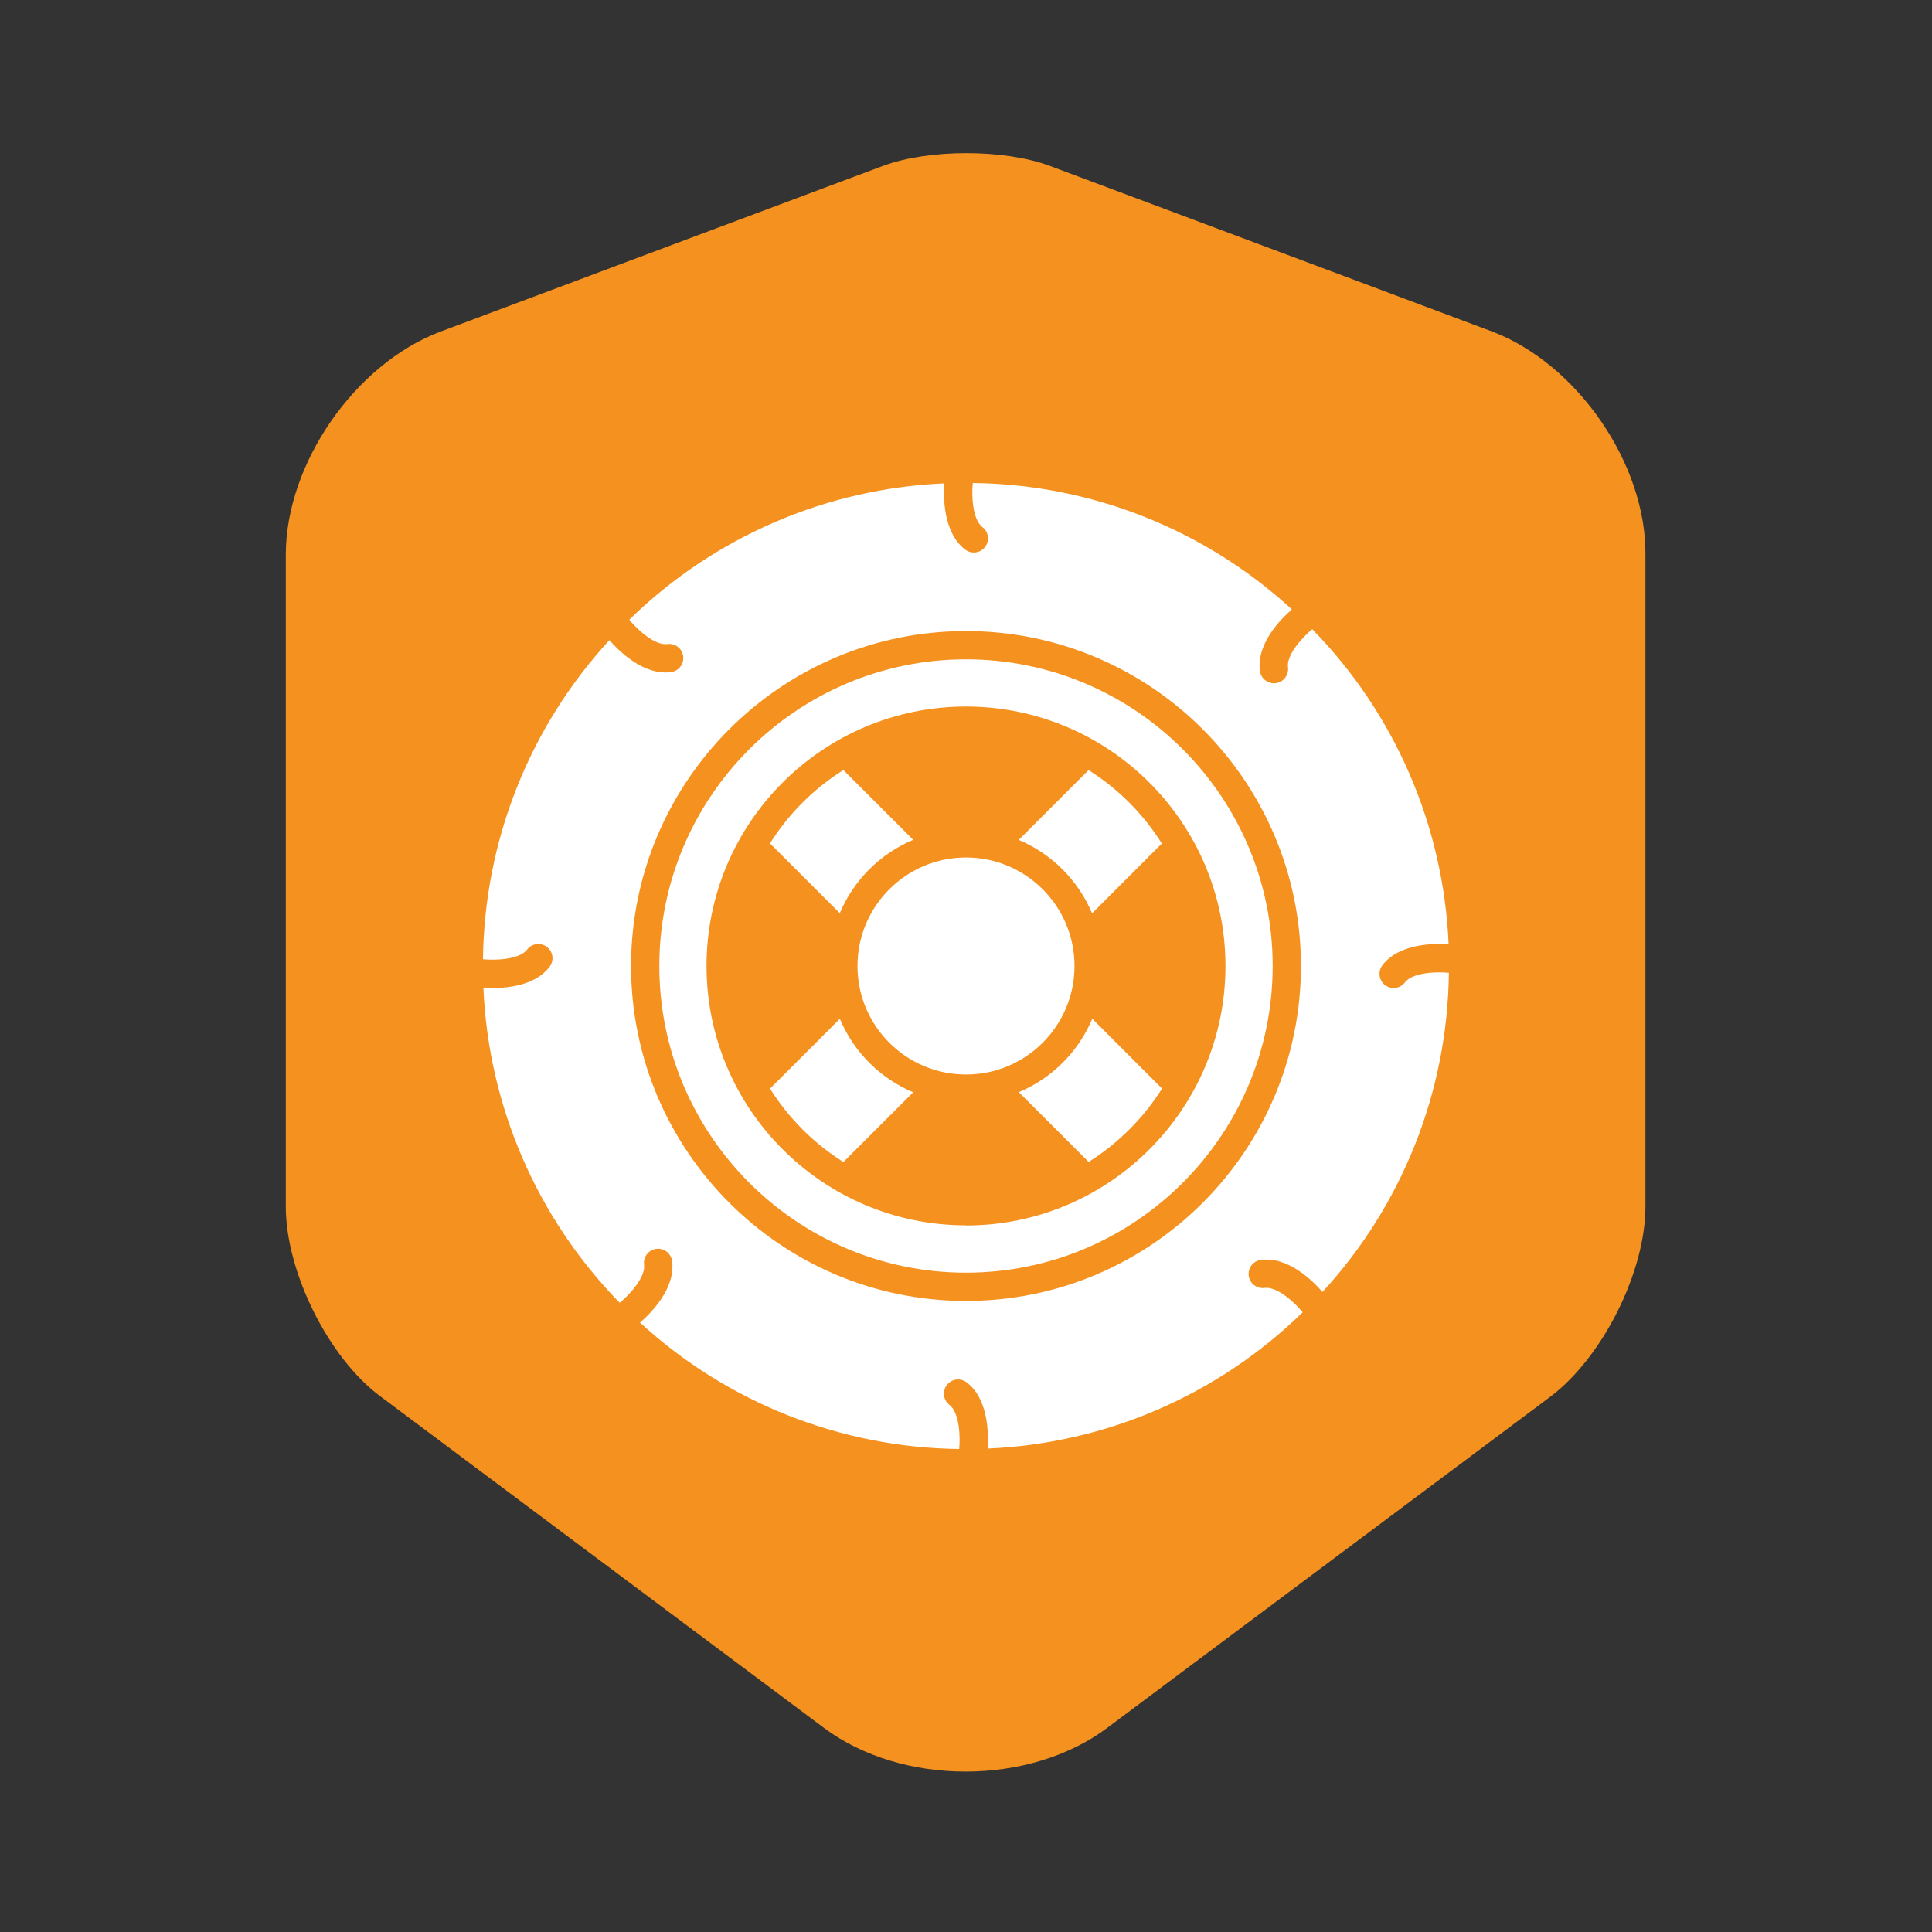 <svg width="30" height="30" viewBox="0 0 30 30" fill="none" xmlns="http://www.w3.org/2000/svg">
<rect x="0" y="0" width="30" height="30" fill="#333333" stroke="none"/>
<path d="M23.175 5.15L16.3 2.575C15.588 2.312 14.425 2.312 13.713 2.575L6.838 5.15C5.513 5.65 4.438 7.2 4.438 8.612V18.737C4.438 19.75 5.1 21.087 5.912 21.687L12.787 26.825C14 27.737 15.988 27.737 17.2 26.825L24.075 21.687C24.887 21.075 25.55 19.75 25.55 18.737V8.612C25.562 7.2 24.488 5.65 23.175 5.15Z" fill="#F4911F"/>
<g clip-path="url(#clip0_563_2939)">
<path d="M16.903 11.958L15.819 13.042C16.332 13.259 16.741 13.668 16.958 14.182L18.041 13.098C17.752 12.637 17.363 12.248 16.903 11.958ZM14.18 13.041L13.096 11.957C12.635 12.246 12.246 12.636 11.956 13.096L13.04 14.18C13.257 13.666 13.666 13.257 14.18 13.041ZM15.82 16.959L16.904 18.042C17.365 17.753 17.754 17.363 18.044 16.903L16.961 15.819C16.744 16.333 16.335 16.743 15.82 16.959ZM13.041 15.82L11.957 16.904C12.246 17.365 12.636 17.754 13.096 18.044L14.18 16.961C13.666 16.744 13.257 16.335 13.041 15.82Z" fill="white"/>
<path d="M15 16.685C15.93 16.685 16.685 15.93 16.685 15C16.685 14.07 15.93 13.315 15 13.315C14.07 13.315 13.315 14.07 13.315 15C13.315 15.93 14.07 16.685 15 16.685Z" fill="white"/>
<path d="M15 10.238C12.374 10.238 10.238 12.374 10.238 15C10.238 17.626 12.374 19.762 15 19.762C17.626 19.762 19.762 17.626 19.762 15C19.762 12.374 17.626 10.238 15 10.238ZM15 19.027C12.778 19.027 10.971 17.22 10.971 14.999C10.971 12.777 12.778 10.971 15 10.971C17.222 10.971 19.029 12.778 19.029 15C19.029 17.222 17.222 19.029 15 19.029V19.027Z" fill="white"/>
<path d="M21.815 15.255C21.78 15.302 21.727 15.332 21.67 15.339C21.612 15.347 21.553 15.332 21.507 15.296C21.461 15.261 21.43 15.208 21.423 15.151C21.415 15.093 21.431 15.034 21.466 14.988C21.727 14.647 22.273 14.647 22.494 14.663C22.416 12.827 21.662 11.084 20.377 9.77C20.231 9.89 19.973 10.165 20 10.361C20.003 10.389 20.002 10.418 19.994 10.446C19.987 10.474 19.974 10.501 19.956 10.523C19.939 10.546 19.917 10.566 19.892 10.58C19.867 10.595 19.839 10.604 19.811 10.608C19.801 10.609 19.791 10.61 19.782 10.61C19.728 10.61 19.677 10.59 19.637 10.555C19.597 10.52 19.571 10.472 19.564 10.419C19.507 9.993 19.893 9.607 20.061 9.463C18.707 8.219 16.942 7.52 15.105 7.5C15.086 7.688 15.098 8.065 15.255 8.185C15.302 8.22 15.332 8.272 15.339 8.33C15.347 8.388 15.332 8.447 15.296 8.493C15.261 8.539 15.208 8.57 15.151 8.577C15.093 8.585 15.034 8.569 14.988 8.534C14.647 8.273 14.648 7.726 14.663 7.506C12.827 7.584 11.084 8.338 9.771 9.623C9.89 9.769 10.166 10.027 10.361 10.001C10.39 9.997 10.419 9.998 10.447 10.006C10.475 10.013 10.501 10.026 10.524 10.044C10.547 10.061 10.566 10.083 10.581 10.108C10.595 10.133 10.604 10.16 10.608 10.189C10.612 10.218 10.61 10.247 10.603 10.275C10.595 10.303 10.583 10.329 10.565 10.352C10.548 10.375 10.526 10.394 10.501 10.408C10.476 10.423 10.448 10.432 10.42 10.436C10.391 10.44 10.363 10.442 10.334 10.442C9.942 10.442 9.598 10.095 9.463 9.94C8.219 11.293 7.52 13.058 7.5 14.895C7.688 14.914 8.065 14.902 8.185 14.745C8.22 14.698 8.272 14.668 8.33 14.661C8.388 14.653 8.447 14.668 8.493 14.704C8.539 14.739 8.57 14.792 8.577 14.849C8.585 14.907 8.569 14.966 8.534 15.012C8.32 15.293 7.91 15.342 7.651 15.342C7.594 15.342 7.545 15.34 7.506 15.337C7.584 17.173 8.338 18.916 9.623 20.23C9.769 20.11 10.027 19.835 10.001 19.639C9.997 19.611 9.998 19.581 10.006 19.554C10.013 19.526 10.026 19.5 10.044 19.477C10.079 19.43 10.131 19.4 10.189 19.392C10.247 19.384 10.305 19.4 10.352 19.435C10.398 19.471 10.428 19.523 10.436 19.581C10.493 20.006 10.106 20.392 9.938 20.537C11.291 21.78 13.056 22.479 14.894 22.5C14.913 22.312 14.9 21.935 14.743 21.815C14.72 21.797 14.701 21.776 14.687 21.751C14.672 21.726 14.663 21.698 14.659 21.669C14.655 21.641 14.657 21.612 14.665 21.584C14.672 21.556 14.685 21.53 14.702 21.507C14.72 21.484 14.742 21.465 14.767 21.45C14.792 21.436 14.819 21.426 14.848 21.422C14.877 21.419 14.906 21.421 14.934 21.428C14.961 21.435 14.988 21.448 15.011 21.466C15.352 21.727 15.351 22.273 15.335 22.493C17.172 22.416 18.914 21.662 20.228 20.377C20.108 20.23 19.833 19.973 19.637 19.999C19.58 20.007 19.521 19.991 19.475 19.956C19.428 19.921 19.398 19.869 19.39 19.811C19.383 19.753 19.398 19.694 19.433 19.648C19.469 19.602 19.521 19.571 19.579 19.564C20.004 19.507 20.39 19.893 20.535 20.062C21.779 18.709 22.478 16.943 22.498 15.106C22.312 15.086 21.935 15.098 21.815 15.255ZM15 20.201C12.132 20.201 9.799 17.868 9.799 15C9.799 12.132 12.132 9.799 15 9.799C17.868 9.799 20.201 12.132 20.201 15C20.201 17.868 17.868 20.201 15 20.201Z" fill="white"/>
</g>
<defs>
<clipPath id="clip0_563_2939">
<rect width="15" height="15" fill="white" transform="translate(7.5 7.5)"/>
</clipPath>
</defs>
</svg>
